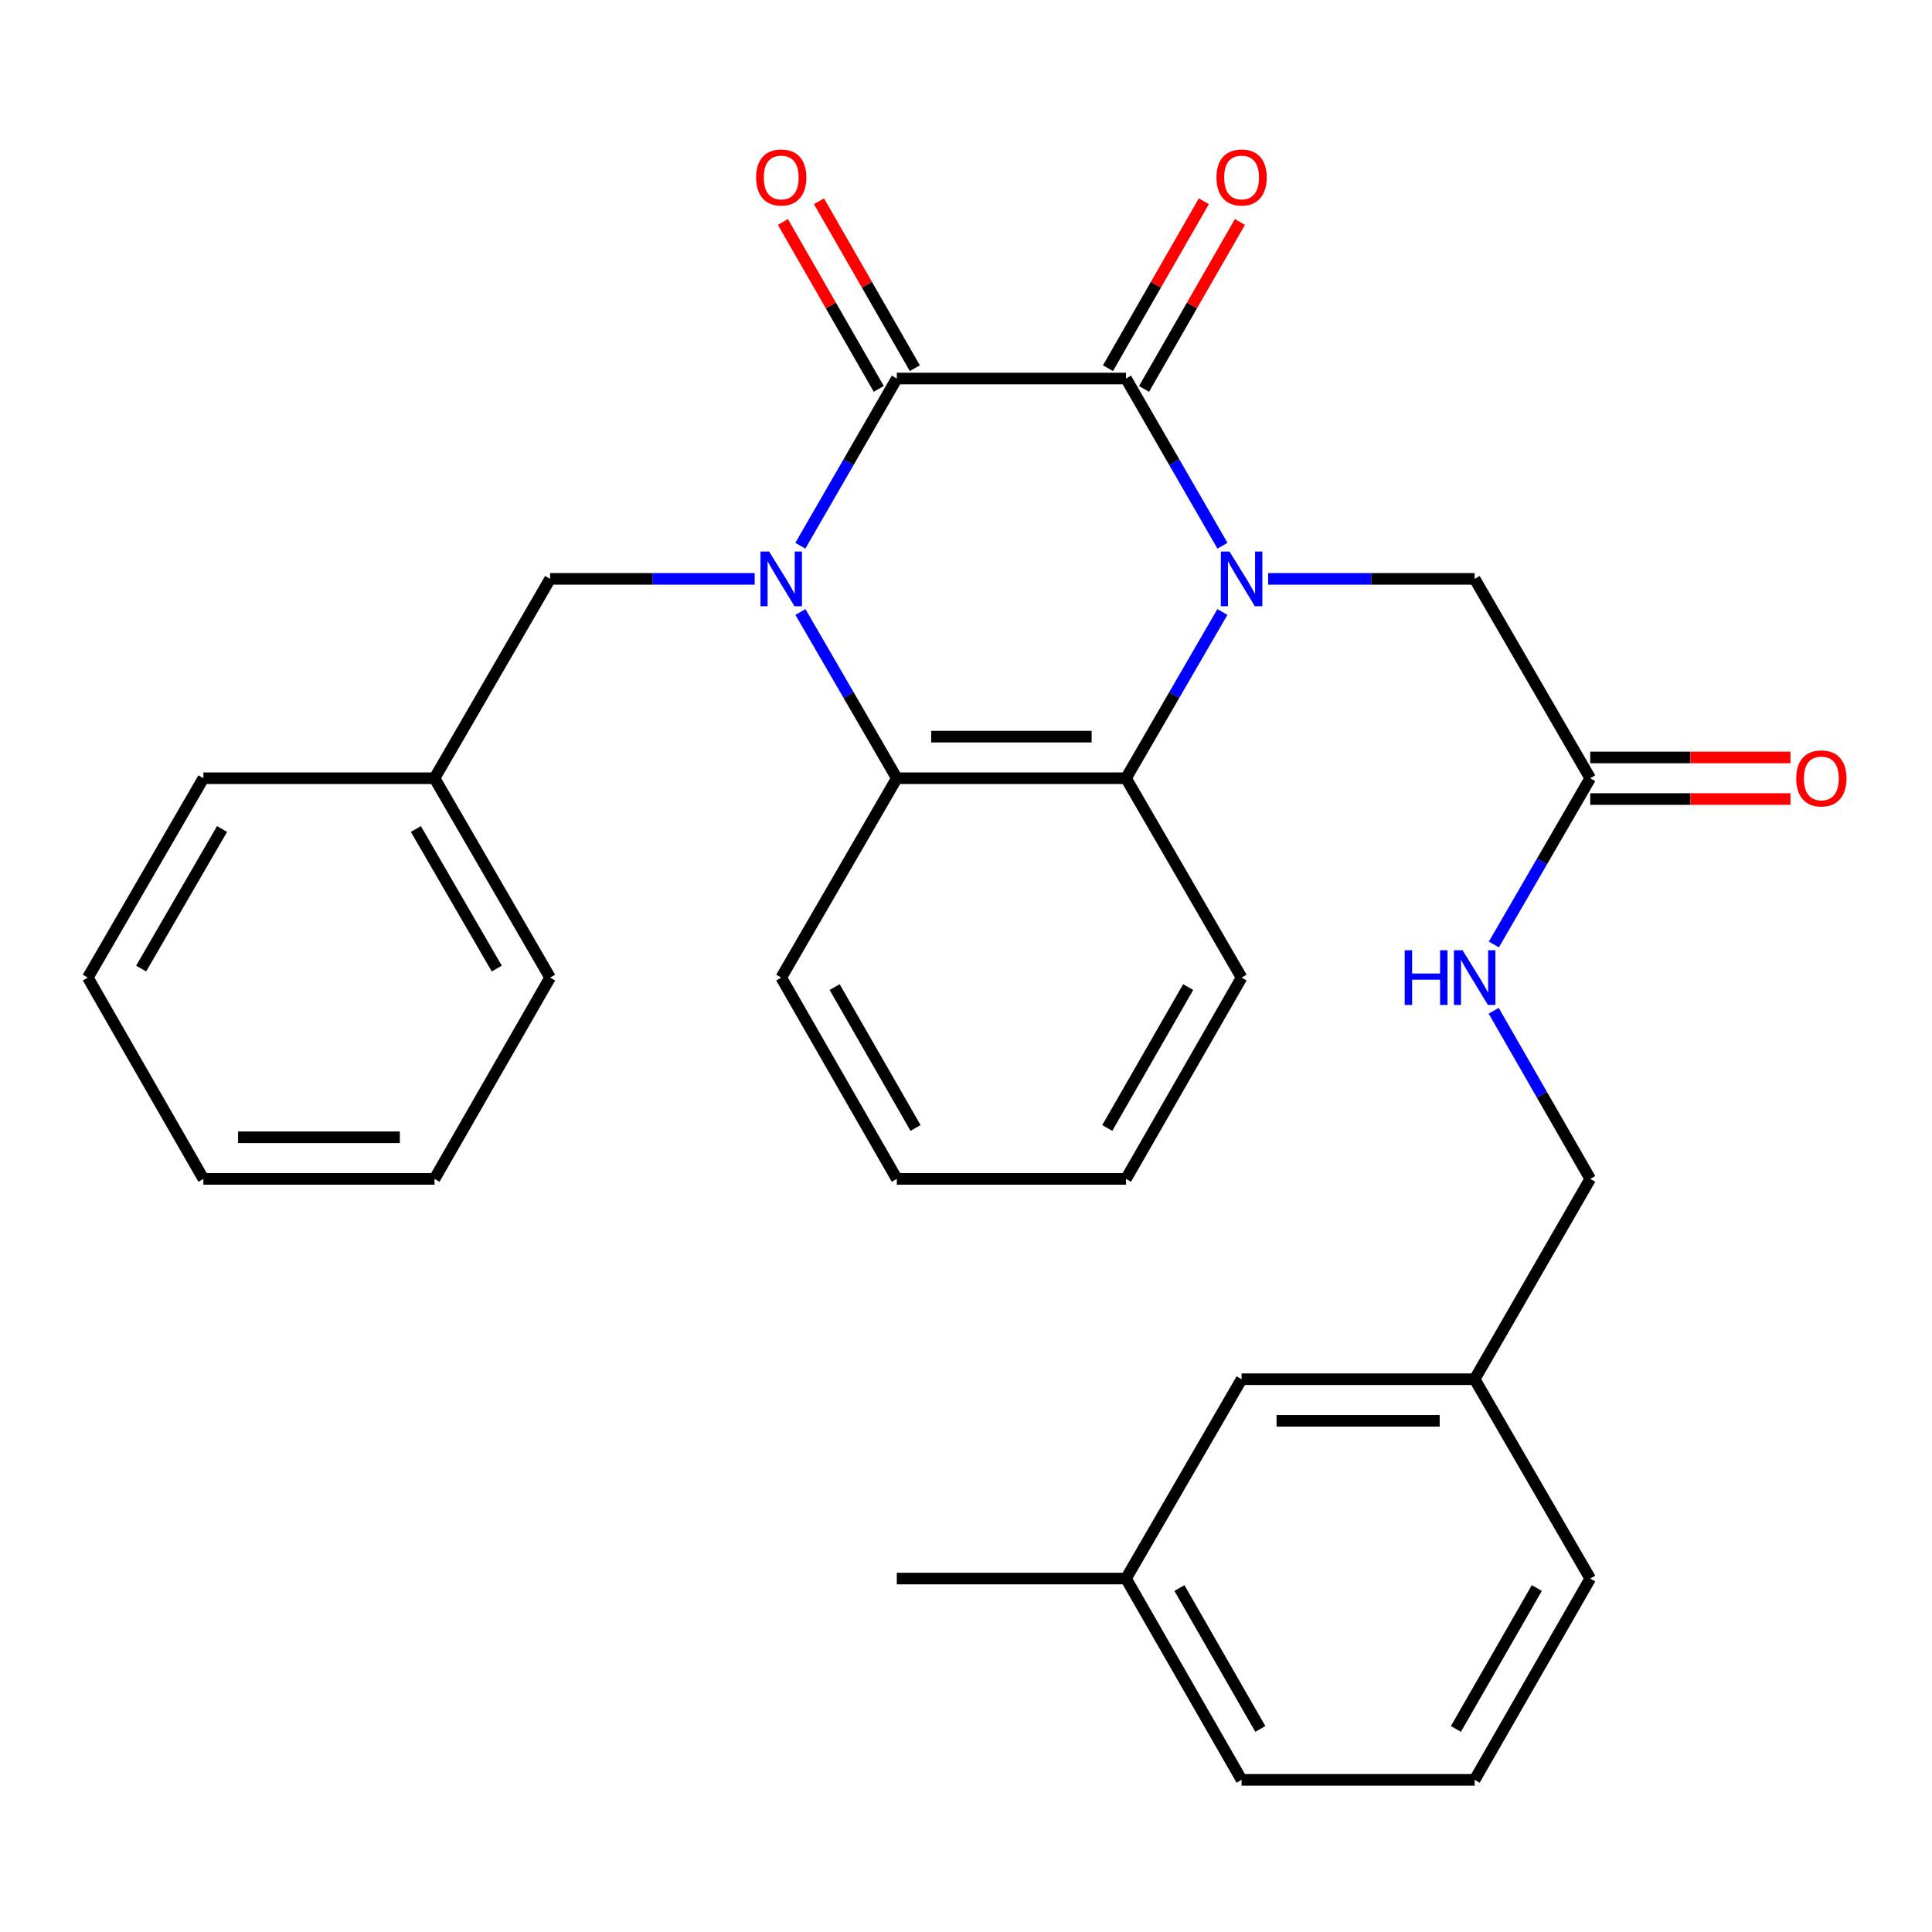 <?xml version='1.0' encoding='iso-8859-1'?>
<svg version='1.1' baseProfile='full'
              xmlns='http://www.w3.org/2000/svg'
                      xmlns:rdkit='http://www.rdkit.org/xml'
                      xmlns:xlink='http://www.w3.org/1999/xlink'
                  xml:space='preserve'
width='1000px' height='1000px' viewBox='0 0 1000 1000'>
<!-- END OF HEADER -->
<rect style='opacity:1.0;fill:#FFFFFF;stroke:none' width='1000' height='1000' x='0' y='0'> </rect>
<path class='bond-2' d='M 632.748,282.472 L 607.784,239.202' style='fill:none;fill-rule:evenodd;stroke:#0000FF;stroke-width:6px;stroke-linecap:butt;stroke-linejoin:miter;stroke-opacity:1' />
<path class='bond-2' d='M 607.784,239.202 L 582.819,195.932' style='fill:none;fill-rule:evenodd;stroke:#000000;stroke-width:6px;stroke-linecap:butt;stroke-linejoin:miter;stroke-opacity:1' />
<path class='bond-4' d='M 632.707,316.767 L 607.763,359.791' style='fill:none;fill-rule:evenodd;stroke:#0000FF;stroke-width:6px;stroke-linecap:butt;stroke-linejoin:miter;stroke-opacity:1' />
<path class='bond-4' d='M 607.763,359.791 L 582.819,402.815' style='fill:none;fill-rule:evenodd;stroke:#000000;stroke-width:6px;stroke-linecap:butt;stroke-linejoin:miter;stroke-opacity:1' />
<path class='bond-5' d='M 656.401,299.625 L 709.839,299.625' style='fill:none;fill-rule:evenodd;stroke:#0000FF;stroke-width:6px;stroke-linecap:butt;stroke-linejoin:miter;stroke-opacity:1' />
<path class='bond-5' d='M 709.839,299.625 L 763.277,299.625' style='fill:none;fill-rule:evenodd;stroke:#000000;stroke-width:6px;stroke-linecap:butt;stroke-linejoin:miter;stroke-opacity:1' />
<path class='bond-0' d='M 414.298,316.767 L 439.241,359.791' style='fill:none;fill-rule:evenodd;stroke:#0000FF;stroke-width:6px;stroke-linecap:butt;stroke-linejoin:miter;stroke-opacity:1' />
<path class='bond-0' d='M 439.241,359.791 L 464.185,402.815' style='fill:none;fill-rule:evenodd;stroke:#000000;stroke-width:6px;stroke-linecap:butt;stroke-linejoin:miter;stroke-opacity:1' />
<path class='bond-6' d='M 390.629,299.625 L 337.681,299.625' style='fill:none;fill-rule:evenodd;stroke:#0000FF;stroke-width:6px;stroke-linecap:butt;stroke-linejoin:miter;stroke-opacity:1' />
<path class='bond-6' d='M 337.681,299.625 L 284.733,299.625' style='fill:none;fill-rule:evenodd;stroke:#000000;stroke-width:6px;stroke-linecap:butt;stroke-linejoin:miter;stroke-opacity:1' />
<path class='bond-30' d='M 414.256,282.472 L 439.221,239.202' style='fill:none;fill-rule:evenodd;stroke:#0000FF;stroke-width:6px;stroke-linecap:butt;stroke-linejoin:miter;stroke-opacity:1' />
<path class='bond-30' d='M 439.221,239.202 L 464.185,195.932' style='fill:none;fill-rule:evenodd;stroke:#000000;stroke-width:6px;stroke-linecap:butt;stroke-linejoin:miter;stroke-opacity:1' />
<path class='bond-1' d='M 464.185,195.932 L 582.819,195.932' style='fill:none;fill-rule:evenodd;stroke:#000000;stroke-width:6px;stroke-linecap:butt;stroke-linejoin:miter;stroke-opacity:1' />
<path class='bond-9' d='M 473.521,190.57 L 448.71,147.372' style='fill:none;fill-rule:evenodd;stroke:#000000;stroke-width:6px;stroke-linecap:butt;stroke-linejoin:miter;stroke-opacity:1' />
<path class='bond-9' d='M 448.71,147.372 L 423.898,104.174' style='fill:none;fill-rule:evenodd;stroke:#FF0000;stroke-width:6px;stroke-linecap:butt;stroke-linejoin:miter;stroke-opacity:1' />
<path class='bond-9' d='M 454.849,201.295 L 430.038,158.096' style='fill:none;fill-rule:evenodd;stroke:#000000;stroke-width:6px;stroke-linecap:butt;stroke-linejoin:miter;stroke-opacity:1' />
<path class='bond-9' d='M 430.038,158.096 L 405.226,114.898' style='fill:none;fill-rule:evenodd;stroke:#FF0000;stroke-width:6px;stroke-linecap:butt;stroke-linejoin:miter;stroke-opacity:1' />
<path class='bond-8' d='M 592.155,201.295 L 616.967,158.096' style='fill:none;fill-rule:evenodd;stroke:#000000;stroke-width:6px;stroke-linecap:butt;stroke-linejoin:miter;stroke-opacity:1' />
<path class='bond-8' d='M 616.967,158.096 L 641.778,114.898' style='fill:none;fill-rule:evenodd;stroke:#FF0000;stroke-width:6px;stroke-linecap:butt;stroke-linejoin:miter;stroke-opacity:1' />
<path class='bond-8' d='M 573.483,190.57 L 598.295,147.372' style='fill:none;fill-rule:evenodd;stroke:#000000;stroke-width:6px;stroke-linecap:butt;stroke-linejoin:miter;stroke-opacity:1' />
<path class='bond-8' d='M 598.295,147.372 L 623.106,104.174' style='fill:none;fill-rule:evenodd;stroke:#FF0000;stroke-width:6px;stroke-linecap:butt;stroke-linejoin:miter;stroke-opacity:1' />
<path class='bond-3' d='M 464.185,402.815 L 582.819,402.815' style='fill:none;fill-rule:evenodd;stroke:#000000;stroke-width:6px;stroke-linecap:butt;stroke-linejoin:miter;stroke-opacity:1' />
<path class='bond-3' d='M 481.98,381.282 L 565.024,381.282' style='fill:none;fill-rule:evenodd;stroke:#000000;stroke-width:6px;stroke-linecap:butt;stroke-linejoin:miter;stroke-opacity:1' />
<path class='bond-16' d='M 464.185,402.815 L 404.36,506.006' style='fill:none;fill-rule:evenodd;stroke:#000000;stroke-width:6px;stroke-linecap:butt;stroke-linejoin:miter;stroke-opacity:1' />
<path class='bond-17' d='M 582.819,402.815 L 642.645,506.006' style='fill:none;fill-rule:evenodd;stroke:#000000;stroke-width:6px;stroke-linecap:butt;stroke-linejoin:miter;stroke-opacity:1' />
<path class='bond-7' d='M 763.277,299.625 L 823.102,402.815' style='fill:none;fill-rule:evenodd;stroke:#000000;stroke-width:6px;stroke-linecap:butt;stroke-linejoin:miter;stroke-opacity:1' />
<path class='bond-14' d='M 284.733,299.625 L 224.907,402.815' style='fill:none;fill-rule:evenodd;stroke:#000000;stroke-width:6px;stroke-linecap:butt;stroke-linejoin:miter;stroke-opacity:1' />
<path class='bond-10' d='M 823.102,402.815 L 798.159,445.839' style='fill:none;fill-rule:evenodd;stroke:#000000;stroke-width:6px;stroke-linecap:butt;stroke-linejoin:miter;stroke-opacity:1' />
<path class='bond-10' d='M 798.159,445.839 L 773.215,488.864' style='fill:none;fill-rule:evenodd;stroke:#0000FF;stroke-width:6px;stroke-linecap:butt;stroke-linejoin:miter;stroke-opacity:1' />
<path class='bond-11' d='M 823.102,413.582 L 874.92,413.582' style='fill:none;fill-rule:evenodd;stroke:#000000;stroke-width:6px;stroke-linecap:butt;stroke-linejoin:miter;stroke-opacity:1' />
<path class='bond-11' d='M 874.92,413.582 L 926.739,413.582' style='fill:none;fill-rule:evenodd;stroke:#FF0000;stroke-width:6px;stroke-linecap:butt;stroke-linejoin:miter;stroke-opacity:1' />
<path class='bond-11' d='M 823.102,392.049 L 874.92,392.049' style='fill:none;fill-rule:evenodd;stroke:#000000;stroke-width:6px;stroke-linecap:butt;stroke-linejoin:miter;stroke-opacity:1' />
<path class='bond-11' d='M 874.92,392.049 L 926.739,392.049' style='fill:none;fill-rule:evenodd;stroke:#FF0000;stroke-width:6px;stroke-linecap:butt;stroke-linejoin:miter;stroke-opacity:1' />
<path class='bond-12' d='M 773.133,523.169 L 798.117,566.679' style='fill:none;fill-rule:evenodd;stroke:#0000FF;stroke-width:6px;stroke-linecap:butt;stroke-linejoin:miter;stroke-opacity:1' />
<path class='bond-12' d='M 798.117,566.679 L 823.102,610.189' style='fill:none;fill-rule:evenodd;stroke:#000000;stroke-width:6px;stroke-linecap:butt;stroke-linejoin:miter;stroke-opacity:1' />
<path class='bond-15' d='M 823.102,610.189 L 763.277,713.882' style='fill:none;fill-rule:evenodd;stroke:#000000;stroke-width:6px;stroke-linecap:butt;stroke-linejoin:miter;stroke-opacity:1' />
<path class='bond-13' d='M 642.645,713.882 L 763.277,713.882' style='fill:none;fill-rule:evenodd;stroke:#000000;stroke-width:6px;stroke-linecap:butt;stroke-linejoin:miter;stroke-opacity:1' />
<path class='bond-13' d='M 660.74,735.414 L 745.182,735.414' style='fill:none;fill-rule:evenodd;stroke:#000000;stroke-width:6px;stroke-linecap:butt;stroke-linejoin:miter;stroke-opacity:1' />
<path class='bond-18' d='M 642.645,713.882 L 582.819,817.06' style='fill:none;fill-rule:evenodd;stroke:#000000;stroke-width:6px;stroke-linecap:butt;stroke-linejoin:miter;stroke-opacity:1' />
<path class='bond-23' d='M 224.907,402.815 L 284.733,506.006' style='fill:none;fill-rule:evenodd;stroke:#000000;stroke-width:6px;stroke-linecap:butt;stroke-linejoin:miter;stroke-opacity:1' />
<path class='bond-23' d='M 215.252,429.094 L 257.13,501.327' style='fill:none;fill-rule:evenodd;stroke:#000000;stroke-width:6px;stroke-linecap:butt;stroke-linejoin:miter;stroke-opacity:1' />
<path class='bond-24' d='M 224.907,402.815 L 105.28,402.815' style='fill:none;fill-rule:evenodd;stroke:#000000;stroke-width:6px;stroke-linecap:butt;stroke-linejoin:miter;stroke-opacity:1' />
<path class='bond-20' d='M 763.277,713.882 L 823.102,817.06' style='fill:none;fill-rule:evenodd;stroke:#000000;stroke-width:6px;stroke-linecap:butt;stroke-linejoin:miter;stroke-opacity:1' />
<path class='bond-31' d='M 404.36,506.006 L 464.185,610.189' style='fill:none;fill-rule:evenodd;stroke:#000000;stroke-width:6px;stroke-linecap:butt;stroke-linejoin:miter;stroke-opacity:1' />
<path class='bond-31' d='M 432.007,510.91 L 473.884,583.839' style='fill:none;fill-rule:evenodd;stroke:#000000;stroke-width:6px;stroke-linecap:butt;stroke-linejoin:miter;stroke-opacity:1' />
<path class='bond-26' d='M 642.645,506.006 L 582.819,610.189' style='fill:none;fill-rule:evenodd;stroke:#000000;stroke-width:6px;stroke-linecap:butt;stroke-linejoin:miter;stroke-opacity:1' />
<path class='bond-26' d='M 614.998,510.91 L 573.12,583.839' style='fill:none;fill-rule:evenodd;stroke:#000000;stroke-width:6px;stroke-linecap:butt;stroke-linejoin:miter;stroke-opacity:1' />
<path class='bond-22' d='M 582.819,817.06 L 464.185,817.06' style='fill:none;fill-rule:evenodd;stroke:#000000;stroke-width:6px;stroke-linecap:butt;stroke-linejoin:miter;stroke-opacity:1' />
<path class='bond-32' d='M 582.819,817.06 L 642.645,921.243' style='fill:none;fill-rule:evenodd;stroke:#000000;stroke-width:6px;stroke-linecap:butt;stroke-linejoin:miter;stroke-opacity:1' />
<path class='bond-32' d='M 610.466,821.965 L 652.344,894.893' style='fill:none;fill-rule:evenodd;stroke:#000000;stroke-width:6px;stroke-linecap:butt;stroke-linejoin:miter;stroke-opacity:1' />
<path class='bond-19' d='M 763.277,921.243 L 823.102,817.06' style='fill:none;fill-rule:evenodd;stroke:#000000;stroke-width:6px;stroke-linecap:butt;stroke-linejoin:miter;stroke-opacity:1' />
<path class='bond-19' d='M 753.577,894.893 L 795.455,821.965' style='fill:none;fill-rule:evenodd;stroke:#000000;stroke-width:6px;stroke-linecap:butt;stroke-linejoin:miter;stroke-opacity:1' />
<path class='bond-21' d='M 763.277,921.243 L 642.645,921.243' style='fill:none;fill-rule:evenodd;stroke:#000000;stroke-width:6px;stroke-linecap:butt;stroke-linejoin:miter;stroke-opacity:1' />
<path class='bond-27' d='M 284.733,506.006 L 224.907,610.189' style='fill:none;fill-rule:evenodd;stroke:#000000;stroke-width:6px;stroke-linecap:butt;stroke-linejoin:miter;stroke-opacity:1' />
<path class='bond-28' d='M 105.28,402.815 L 45.455,506.006' style='fill:none;fill-rule:evenodd;stroke:#000000;stroke-width:6px;stroke-linecap:butt;stroke-linejoin:miter;stroke-opacity:1' />
<path class='bond-28' d='M 114.935,429.094 L 73.057,501.327' style='fill:none;fill-rule:evenodd;stroke:#000000;stroke-width:6px;stroke-linecap:butt;stroke-linejoin:miter;stroke-opacity:1' />
<path class='bond-25' d='M 464.185,610.189 L 582.819,610.189' style='fill:none;fill-rule:evenodd;stroke:#000000;stroke-width:6px;stroke-linecap:butt;stroke-linejoin:miter;stroke-opacity:1' />
<path class='bond-33' d='M 224.907,610.189 L 105.28,610.189' style='fill:none;fill-rule:evenodd;stroke:#000000;stroke-width:6px;stroke-linecap:butt;stroke-linejoin:miter;stroke-opacity:1' />
<path class='bond-33' d='M 206.963,588.656 L 123.224,588.656' style='fill:none;fill-rule:evenodd;stroke:#000000;stroke-width:6px;stroke-linecap:butt;stroke-linejoin:miter;stroke-opacity:1' />
<path class='bond-29' d='M 45.455,506.006 L 105.28,610.189' style='fill:none;fill-rule:evenodd;stroke:#000000;stroke-width:6px;stroke-linecap:butt;stroke-linejoin:miter;stroke-opacity:1' />
<path  class='atom-0' d='M 636.385 285.465
L 645.665 300.465
Q 646.585 301.945, 648.065 304.625
Q 649.545 307.305, 649.625 307.465
L 649.625 285.465
L 653.385 285.465
L 653.385 313.785
L 649.505 313.785
L 639.545 297.385
Q 638.385 295.465, 637.145 293.265
Q 635.945 291.065, 635.585 290.385
L 635.585 313.785
L 631.905 313.785
L 631.905 285.465
L 636.385 285.465
' fill='#0000FF'/>
<path  class='atom-1' d='M 398.1 285.465
L 407.38 300.465
Q 408.3 301.945, 409.78 304.625
Q 411.26 307.305, 411.34 307.465
L 411.34 285.465
L 415.1 285.465
L 415.1 313.785
L 411.22 313.785
L 401.26 297.385
Q 400.1 295.465, 398.86 293.265
Q 397.66 291.065, 397.3 290.385
L 397.3 313.785
L 393.62 313.785
L 393.62 285.465
L 398.1 285.465
' fill='#0000FF'/>
<path  class='atom-9' d='M 629.645 91.853
Q 629.645 85.053, 633.005 81.253
Q 636.365 77.453, 642.645 77.453
Q 648.925 77.453, 652.285 81.253
Q 655.645 85.053, 655.645 91.853
Q 655.645 98.733, 652.245 102.653
Q 648.845 106.533, 642.645 106.533
Q 636.405 106.533, 633.005 102.653
Q 629.645 98.773, 629.645 91.853
M 642.645 103.333
Q 646.965 103.333, 649.285 100.453
Q 651.645 97.533, 651.645 91.853
Q 651.645 86.293, 649.285 83.493
Q 646.965 80.653, 642.645 80.653
Q 638.325 80.653, 635.965 83.453
Q 633.645 86.253, 633.645 91.853
Q 633.645 97.573, 635.965 100.453
Q 638.325 103.333, 642.645 103.333
' fill='#FF0000'/>
<path  class='atom-10' d='M 391.36 91.853
Q 391.36 85.053, 394.72 81.253
Q 398.08 77.453, 404.36 77.453
Q 410.64 77.453, 414 81.253
Q 417.36 85.053, 417.36 91.853
Q 417.36 98.733, 413.96 102.653
Q 410.56 106.533, 404.36 106.533
Q 398.12 106.533, 394.72 102.653
Q 391.36 98.773, 391.36 91.853
M 404.36 103.333
Q 408.68 103.333, 411 100.453
Q 413.36 97.533, 413.36 91.853
Q 413.36 86.293, 411 83.493
Q 408.68 80.653, 404.36 80.653
Q 400.04 80.653, 397.68 83.453
Q 395.36 86.253, 395.36 91.853
Q 395.36 97.573, 397.68 100.453
Q 400.04 103.333, 404.36 103.333
' fill='#FF0000'/>
<path  class='atom-11' d='M 727.057 491.846
L 730.897 491.846
L 730.897 503.886
L 745.377 503.886
L 745.377 491.846
L 749.217 491.846
L 749.217 520.166
L 745.377 520.166
L 745.377 507.086
L 730.897 507.086
L 730.897 520.166
L 727.057 520.166
L 727.057 491.846
' fill='#0000FF'/>
<path  class='atom-11' d='M 757.017 491.846
L 766.297 506.846
Q 767.217 508.326, 768.697 511.006
Q 770.177 513.686, 770.257 513.846
L 770.257 491.846
L 774.017 491.846
L 774.017 520.166
L 770.137 520.166
L 760.177 503.766
Q 759.017 501.846, 757.777 499.646
Q 756.577 497.446, 756.217 496.766
L 756.217 520.166
L 752.537 520.166
L 752.537 491.846
L 757.017 491.846
' fill='#0000FF'/>
<path  class='atom-12' d='M 929.729 402.895
Q 929.729 396.095, 933.089 392.295
Q 936.449 388.495, 942.729 388.495
Q 949.009 388.495, 952.369 392.295
Q 955.729 396.095, 955.729 402.895
Q 955.729 409.775, 952.329 413.695
Q 948.929 417.575, 942.729 417.575
Q 936.489 417.575, 933.089 413.695
Q 929.729 409.815, 929.729 402.895
M 942.729 414.375
Q 947.049 414.375, 949.369 411.495
Q 951.729 408.575, 951.729 402.895
Q 951.729 397.335, 949.369 394.535
Q 947.049 391.695, 942.729 391.695
Q 938.409 391.695, 936.049 394.495
Q 933.729 397.295, 933.729 402.895
Q 933.729 408.615, 936.049 411.495
Q 938.409 414.375, 942.729 414.375
' fill='#FF0000'/>
</svg>
